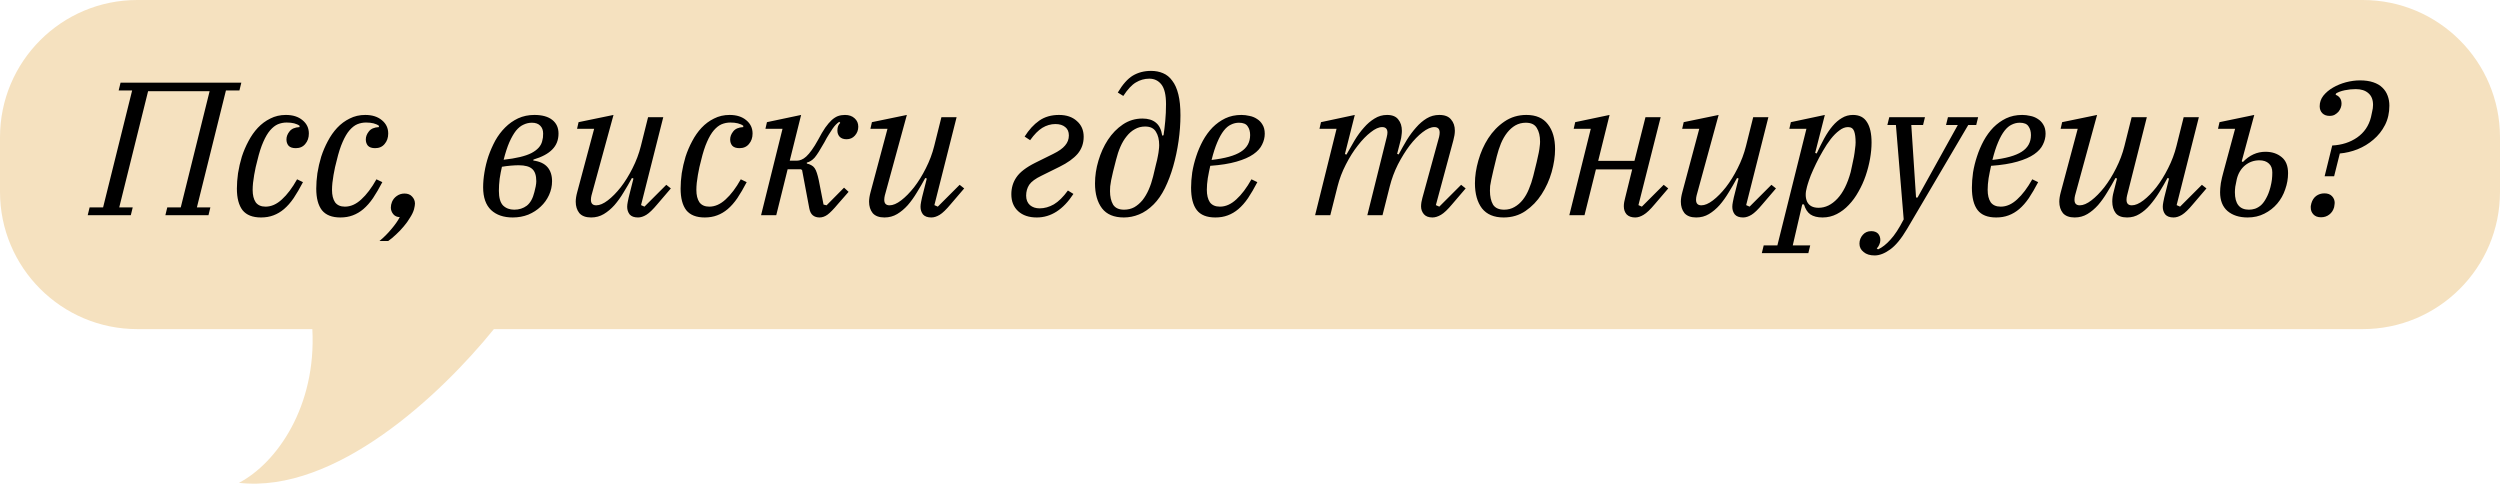 <?xml version="1.0" encoding="UTF-8"?> <svg xmlns="http://www.w3.org/2000/svg" width="395" height="77" viewBox="0 0 395 77" fill="none"><path fill-rule="evenodd" clip-rule="evenodd" d="M21.697 0C9.714 0 0 9.714 0 21.697V30.303C0 42.286 9.714 52 21.697 52H49.35C50.011 64.227 43.72 73.165 37.753 76.29C52.985 78.011 69.604 62.416 78.035 52H373.303C385.286 52 395 42.286 395 30.303V21.697C395 9.714 385.286 0 373.303 0H21.697Z" fill="#F5E1BF"></path><path d="M14.159 32.77H16.289L20.879 14.29H18.749L19.049 13.06H38.129L37.829 14.29H35.699L31.109 32.77H33.239L32.939 34H26.129L26.429 32.77H28.559L33.119 14.41H23.399L18.839 32.77H20.969L20.669 34H13.859L14.159 32.77ZM41.239 34.36C39.919 34.36 38.949 33.98 38.329 33.22C37.729 32.44 37.429 31.3 37.429 29.8C37.429 29.04 37.489 28.23 37.609 27.37C37.749 26.49 37.949 25.62 38.209 24.76C38.489 23.9 38.839 23.08 39.259 22.3C39.679 21.5 40.169 20.8 40.729 20.2C41.309 19.58 41.969 19.09 42.709 18.73C43.449 18.35 44.269 18.16 45.169 18.16C46.269 18.16 47.149 18.44 47.809 19C48.469 19.54 48.799 20.24 48.799 21.1C48.799 21.76 48.609 22.31 48.229 22.75C47.869 23.19 47.369 23.41 46.729 23.41C46.209 23.41 45.829 23.28 45.589 23.02C45.369 22.76 45.259 22.43 45.259 22.03C45.259 21.59 45.419 21.17 45.739 20.77C46.059 20.35 46.589 20.12 47.329 20.08V19.87C46.869 19.53 46.189 19.36 45.289 19.36C44.809 19.36 44.349 19.45 43.909 19.63C43.489 19.81 43.079 20.13 42.679 20.59C42.299 21.03 41.939 21.64 41.599 22.42C41.259 23.18 40.949 24.15 40.669 25.33C40.589 25.65 40.499 26.01 40.399 26.41C40.319 26.81 40.239 27.22 40.159 27.64C40.099 28.06 40.039 28.48 39.979 28.9C39.939 29.3 39.919 29.67 39.919 30.01C39.919 30.83 40.079 31.48 40.399 31.96C40.739 32.42 41.259 32.65 41.959 32.65C42.859 32.65 43.719 32.27 44.539 31.51C45.379 30.75 46.179 29.69 46.939 28.33L47.869 28.78C47.369 29.74 46.879 30.58 46.399 31.3C45.919 32 45.409 32.58 44.869 33.04C44.349 33.48 43.789 33.81 43.189 34.03C42.609 34.25 41.959 34.36 41.239 34.36ZM53.778 34.36C52.458 34.36 51.488 33.98 50.868 33.22C50.268 32.44 49.968 31.3 49.968 29.8C49.968 29.04 50.028 28.23 50.148 27.37C50.288 26.49 50.488 25.62 50.748 24.76C51.028 23.9 51.378 23.08 51.798 22.3C52.218 21.5 52.708 20.8 53.268 20.2C53.848 19.58 54.508 19.09 55.248 18.73C55.988 18.35 56.808 18.16 57.708 18.16C58.808 18.16 59.688 18.44 60.348 19C61.008 19.54 61.338 20.24 61.338 21.1C61.338 21.76 61.148 22.31 60.768 22.75C60.408 23.19 59.908 23.41 59.268 23.41C58.748 23.41 58.368 23.28 58.128 23.02C57.908 22.76 57.798 22.43 57.798 22.03C57.798 21.59 57.958 21.17 58.278 20.77C58.598 20.35 59.128 20.12 59.868 20.08V19.87C59.408 19.53 58.728 19.36 57.828 19.36C57.348 19.36 56.888 19.45 56.448 19.63C56.028 19.81 55.618 20.13 55.218 20.59C54.838 21.03 54.478 21.64 54.138 22.42C53.798 23.18 53.488 24.15 53.208 25.33C53.128 25.65 53.038 26.01 52.938 26.41C52.858 26.81 52.778 27.22 52.698 27.64C52.638 28.06 52.578 28.48 52.518 28.9C52.478 29.3 52.458 29.67 52.458 30.01C52.458 30.83 52.618 31.48 52.938 31.96C53.278 32.42 53.798 32.65 54.498 32.65C55.398 32.65 56.258 32.27 57.078 31.51C57.918 30.75 58.718 29.69 59.478 28.33L60.408 28.78C59.908 29.74 59.418 30.58 58.938 31.3C58.458 32 57.948 32.58 57.408 33.04C56.888 33.48 56.328 33.81 55.728 34.03C55.148 34.25 54.498 34.36 53.778 34.36ZM59.954 38.08C60.654 37.5 61.284 36.87 61.844 36.19C62.424 35.51 62.864 34.88 63.164 34.3C62.744 34.3 62.404 34.15 62.144 33.85C61.884 33.53 61.754 33.18 61.754 32.8C61.754 32.5 61.814 32.2 61.934 31.9C62.094 31.52 62.344 31.21 62.684 30.97C63.044 30.71 63.454 30.58 63.914 30.58C64.434 30.58 64.834 30.74 65.114 31.06C65.414 31.38 65.564 31.75 65.564 32.17C65.564 32.37 65.514 32.67 65.414 33.07C65.294 33.49 65.084 33.93 64.784 34.39C64.504 34.87 64.174 35.33 63.794 35.77C63.414 36.23 63.004 36.66 62.564 37.06C62.144 37.46 61.734 37.8 61.334 38.08H59.954ZM81.015 34.36C79.575 34.36 78.435 33.97 77.595 33.19C76.755 32.39 76.335 31.19 76.335 29.59C76.335 28.85 76.405 28.06 76.545 27.22C76.685 26.36 76.895 25.51 77.175 24.67C77.475 23.81 77.835 22.99 78.255 22.21C78.695 21.43 79.215 20.74 79.815 20.14C80.415 19.54 81.095 19.06 81.855 18.7C82.635 18.34 83.495 18.16 84.435 18.16C85.655 18.16 86.595 18.42 87.255 18.94C87.915 19.46 88.245 20.18 88.245 21.1C88.245 22.12 87.915 22.96 87.255 23.62C86.615 24.28 85.625 24.81 84.285 25.21L84.255 25.36C85.275 25.5 86.025 25.85 86.505 26.41C86.985 26.97 87.225 27.71 87.225 28.63C87.225 29.39 87.065 30.12 86.745 30.82C86.425 31.52 85.985 32.13 85.425 32.65C84.885 33.17 84.235 33.59 83.475 33.91C82.715 34.21 81.895 34.36 81.015 34.36ZM81.255 33.13C82.015 33.13 82.675 32.92 83.235 32.5C83.795 32.06 84.195 31.34 84.435 30.34C84.515 30.06 84.585 29.76 84.645 29.44C84.705 29.12 84.735 28.85 84.735 28.63C84.735 27.73 84.525 27.09 84.105 26.71C83.685 26.31 82.965 26.11 81.945 26.11C81.605 26.11 81.195 26.13 80.715 26.17C80.235 26.21 79.765 26.27 79.305 26.35C79.165 26.95 79.045 27.58 78.945 28.24C78.865 28.9 78.825 29.54 78.825 30.16C78.825 31.24 79.045 32.01 79.485 32.47C79.945 32.91 80.535 33.13 81.255 33.13ZM84.045 19.39C83.585 19.39 83.145 19.49 82.725 19.69C82.305 19.87 81.905 20.19 81.525 20.65C81.165 21.11 80.815 21.72 80.475 22.48C80.155 23.22 79.855 24.14 79.575 25.24C81.555 25.02 83.015 24.67 83.955 24.19C84.915 23.69 85.485 23.06 85.665 22.3C85.725 22.08 85.765 21.89 85.785 21.73C85.805 21.55 85.815 21.34 85.815 21.1C85.815 20.58 85.665 20.17 85.365 19.87C85.065 19.55 84.625 19.39 84.045 19.39ZM93.395 34.36C92.555 34.36 91.935 34.13 91.535 33.67C91.155 33.19 90.965 32.59 90.965 31.87C90.965 31.43 91.045 30.92 91.205 30.34L93.875 20.35H91.175L91.415 19.3L96.935 18.16L93.455 30.88C93.395 31.12 93.365 31.35 93.365 31.57C93.365 32.15 93.645 32.44 94.205 32.44C94.745 32.44 95.355 32.18 96.035 31.66C96.715 31.14 97.395 30.45 98.075 29.59C98.755 28.71 99.375 27.71 99.935 26.59C100.515 25.45 100.955 24.28 101.255 23.08L102.395 18.52H104.795L101.285 32.41L101.825 32.65L105.275 29.2L105.995 29.77L103.865 32.26C103.165 33.1 102.585 33.66 102.125 33.94C101.665 34.22 101.225 34.36 100.805 34.36C100.205 34.36 99.765 34.2 99.485 33.88C99.225 33.54 99.095 33.14 99.095 32.68C99.095 32.46 99.125 32.2 99.185 31.9C99.245 31.6 99.295 31.36 99.335 31.18L100.085 28.21L99.845 28.12C99.425 28.9 98.985 29.66 98.525 30.4C98.085 31.14 97.605 31.81 97.085 32.41C96.565 32.99 96.005 33.46 95.405 33.82C94.805 34.18 94.135 34.36 93.395 34.36ZM111.346 34.36C110.026 34.36 109.056 33.98 108.436 33.22C107.836 32.44 107.536 31.3 107.536 29.8C107.536 29.04 107.596 28.23 107.716 27.37C107.856 26.49 108.056 25.62 108.316 24.76C108.596 23.9 108.946 23.08 109.366 22.3C109.786 21.5 110.276 20.8 110.836 20.2C111.416 19.58 112.076 19.09 112.816 18.73C113.556 18.35 114.376 18.16 115.276 18.16C116.376 18.16 117.256 18.44 117.916 19C118.576 19.54 118.906 20.24 118.906 21.1C118.906 21.76 118.716 22.31 118.336 22.75C117.976 23.19 117.476 23.41 116.836 23.41C116.316 23.41 115.936 23.28 115.696 23.02C115.476 22.76 115.366 22.43 115.366 22.03C115.366 21.59 115.526 21.17 115.846 20.77C116.166 20.35 116.696 20.12 117.436 20.08V19.87C116.976 19.53 116.296 19.36 115.396 19.36C114.916 19.36 114.456 19.45 114.016 19.63C113.596 19.81 113.186 20.13 112.786 20.59C112.406 21.03 112.046 21.64 111.706 22.42C111.366 23.18 111.056 24.15 110.776 25.33C110.696 25.65 110.606 26.01 110.506 26.41C110.426 26.81 110.346 27.22 110.266 27.64C110.206 28.06 110.146 28.48 110.086 28.9C110.046 29.3 110.026 29.67 110.026 30.01C110.026 30.83 110.186 31.48 110.506 31.96C110.846 32.42 111.366 32.65 112.066 32.65C112.966 32.65 113.826 32.27 114.646 31.51C115.486 30.75 116.286 29.69 117.046 28.33L117.976 28.78C117.476 29.74 116.986 30.58 116.506 31.3C116.026 32 115.516 32.58 114.976 33.04C114.456 33.48 113.896 33.81 113.296 34.03C112.716 34.25 112.066 34.36 111.346 34.36ZM129.488 34.36C129.068 34.36 128.718 34.25 128.438 34.03C128.158 33.81 127.968 33.44 127.868 32.92L126.728 26.86L126.518 26.74H124.448L122.648 34H120.248L123.638 20.35H120.938L121.178 19.3L126.578 18.16L124.778 25.39H125.888C126.128 25.39 126.368 25.34 126.608 25.24C126.868 25.14 127.128 24.97 127.388 24.73C127.668 24.47 127.958 24.13 128.258 23.71C128.578 23.27 128.918 22.72 129.278 22.06C129.678 21.3 130.048 20.67 130.388 20.17C130.748 19.67 131.088 19.27 131.408 18.97C131.748 18.67 132.078 18.46 132.398 18.34C132.738 18.22 133.108 18.16 133.508 18.16C134.148 18.16 134.658 18.34 135.038 18.7C135.418 19.04 135.608 19.48 135.608 20.02C135.608 20.56 135.428 21.03 135.068 21.43C134.728 21.81 134.288 22 133.748 22C133.288 22 132.928 21.87 132.668 21.61C132.428 21.35 132.308 21.02 132.308 20.62C132.308 20.34 132.348 20.1 132.428 19.9C132.528 19.68 132.638 19.52 132.758 19.42L132.608 19.24C132.428 19.36 132.248 19.51 132.068 19.69C131.908 19.85 131.738 20.06 131.558 20.32C131.378 20.58 131.178 20.89 130.958 21.25C130.738 21.59 130.498 22.01 130.238 22.51C129.898 23.11 129.608 23.6 129.368 23.98C129.128 24.36 128.908 24.67 128.708 24.91C128.508 25.13 128.308 25.3 128.108 25.42C127.928 25.54 127.718 25.63 127.478 25.69V25.84C127.758 25.9 127.998 25.99 128.198 26.11C128.398 26.21 128.568 26.36 128.708 26.56C128.848 26.76 128.968 27.02 129.068 27.34C129.168 27.64 129.268 28.02 129.368 28.48L130.118 32.32L130.598 32.44L133.358 29.65L134.078 30.31L132.398 32.23C131.698 33.07 131.138 33.64 130.718 33.94C130.318 34.22 129.908 34.36 129.488 34.36ZM139.743 34.36C138.903 34.36 138.283 34.13 137.883 33.67C137.503 33.19 137.313 32.59 137.313 31.87C137.313 31.43 137.393 30.92 137.553 30.34L140.223 20.35H137.523L137.763 19.3L143.283 18.16L139.803 30.88C139.743 31.12 139.713 31.35 139.713 31.57C139.713 32.15 139.993 32.44 140.553 32.44C141.093 32.44 141.703 32.18 142.383 31.66C143.063 31.14 143.743 30.45 144.423 29.59C145.103 28.71 145.723 27.71 146.283 26.59C146.863 25.45 147.303 24.28 147.603 23.08L148.743 18.52H151.143L147.633 32.41L148.173 32.65L151.623 29.2L152.343 29.77L150.213 32.26C149.513 33.1 148.933 33.66 148.473 33.94C148.013 34.22 147.573 34.36 147.153 34.36C146.553 34.36 146.113 34.2 145.833 33.88C145.573 33.54 145.443 33.14 145.443 32.68C145.443 32.46 145.473 32.2 145.533 31.9C145.593 31.6 145.643 31.36 145.683 31.18L146.433 28.21L146.193 28.12C145.773 28.9 145.333 29.66 144.873 30.4C144.433 31.14 143.953 31.81 143.433 32.41C142.913 32.99 142.353 33.46 141.753 33.82C141.153 34.18 140.483 34.36 139.743 34.36ZM163.811 34.36C162.571 34.36 161.591 34.03 160.871 33.37C160.151 32.71 159.791 31.82 159.791 30.7C159.791 29.68 160.061 28.78 160.601 28C161.141 27.2 162.131 26.44 163.571 25.72L166.421 24.31C167.281 23.89 167.901 23.45 168.281 22.99C168.681 22.53 168.881 22 168.881 21.4C168.881 20.82 168.691 20.38 168.311 20.08C167.931 19.76 167.411 19.6 166.751 19.6C166.031 19.6 165.341 19.8 164.681 20.2C164.041 20.6 163.401 21.25 162.761 22.15L161.891 21.58C162.571 20.5 163.341 19.66 164.201 19.06C165.061 18.46 166.101 18.16 167.321 18.16C168.501 18.16 169.441 18.48 170.141 19.12C170.861 19.74 171.221 20.57 171.221 21.61C171.221 22.65 170.901 23.55 170.261 24.31C169.621 25.05 168.671 25.73 167.411 26.35L164.561 27.76C163.601 28.22 162.951 28.7 162.611 29.2C162.291 29.7 162.131 30.27 162.131 30.91C162.131 31.55 162.331 32.05 162.731 32.41C163.131 32.75 163.641 32.92 164.261 32.92C165.021 32.92 165.771 32.71 166.511 32.29C167.251 31.85 167.991 31.12 168.731 30.1L169.601 30.64C167.981 33.12 166.051 34.36 163.811 34.36ZM177.571 34.36C176.011 34.36 174.861 33.88 174.121 32.92C173.381 31.94 173.011 30.63 173.011 28.99C173.011 27.79 173.191 26.59 173.551 25.39C173.911 24.17 174.411 23.07 175.051 22.09C175.711 21.09 176.501 20.28 177.421 19.66C178.341 19.04 179.371 18.73 180.511 18.73C181.411 18.73 182.121 18.95 182.641 19.39C183.161 19.81 183.491 20.49 183.631 21.43L183.841 21.37C183.941 20.71 184.031 19.96 184.111 19.12C184.191 18.28 184.231 17.39 184.231 16.45C184.231 15.01 183.991 13.98 183.511 13.36C183.031 12.74 182.391 12.43 181.591 12.43C180.831 12.43 180.121 12.63 179.461 13.03C178.821 13.41 178.161 14.12 177.481 15.16L176.611 14.62C177.371 13.34 178.161 12.45 178.981 11.95C179.821 11.45 180.781 11.2 181.861 11.2C182.561 11.2 183.191 11.32 183.751 11.56C184.331 11.8 184.821 12.2 185.221 12.76C185.641 13.3 185.961 14.02 186.181 14.92C186.401 15.8 186.511 16.9 186.511 18.22C186.511 19.54 186.411 20.9 186.211 22.3C186.011 23.68 185.731 25 185.371 26.26C185.011 27.52 184.571 28.68 184.051 29.74C183.531 30.78 182.941 31.63 182.281 32.29C181.541 33.03 180.771 33.56 179.971 33.88C179.191 34.2 178.391 34.36 177.571 34.36ZM177.601 33.13C178.201 33.13 178.741 33 179.221 32.74C179.701 32.46 180.131 32.09 180.511 31.63C180.891 31.15 181.221 30.59 181.501 29.95C181.781 29.31 182.011 28.62 182.191 27.88C182.371 27.14 182.521 26.51 182.641 25.99C182.781 25.47 182.881 25.03 182.941 24.67C183.021 24.29 183.071 23.97 183.091 23.71C183.131 23.43 183.151 23.17 183.151 22.93C183.151 22.07 182.981 21.37 182.641 20.83C182.321 20.27 181.751 19.99 180.931 19.99C180.331 19.99 179.791 20.13 179.311 20.41C178.831 20.67 178.401 21.04 178.021 21.52C177.641 21.98 177.311 22.53 177.031 23.17C176.751 23.81 176.521 24.5 176.341 25.24C176.161 25.98 176.001 26.61 175.861 27.13C175.741 27.65 175.641 28.1 175.561 28.48C175.501 28.84 175.451 29.16 175.411 29.44C175.391 29.7 175.381 29.95 175.381 30.19C175.381 31.05 175.541 31.76 175.861 32.32C176.201 32.86 176.781 33.13 177.601 33.13ZM192.031 34.36C190.671 34.36 189.691 33.97 189.091 33.19C188.491 32.41 188.191 31.23 188.191 29.65C188.191 28.91 188.251 28.11 188.371 27.25C188.511 26.39 188.721 25.54 189.001 24.7C189.281 23.84 189.631 23.02 190.051 22.24C190.491 21.44 191.001 20.74 191.581 20.14C192.181 19.54 192.851 19.06 193.591 18.7C194.351 18.34 195.201 18.16 196.141 18.16C196.561 18.16 196.981 18.21 197.401 18.31C197.841 18.39 198.241 18.55 198.601 18.79C198.961 19.01 199.251 19.31 199.471 19.69C199.711 20.07 199.831 20.55 199.831 21.13C199.831 21.71 199.691 22.28 199.411 22.84C199.151 23.4 198.691 23.91 198.031 24.37C197.371 24.83 196.481 25.22 195.361 25.54C194.261 25.86 192.881 26.08 191.221 26.2C191.081 26.82 190.951 27.47 190.831 28.15C190.731 28.81 190.681 29.42 190.681 29.98C190.681 30.82 190.841 31.48 191.161 31.96C191.501 32.42 192.031 32.65 192.751 32.65C193.651 32.65 194.511 32.27 195.331 31.51C196.171 30.75 196.971 29.69 197.731 28.33L198.661 28.78C198.161 29.74 197.671 30.58 197.191 31.3C196.711 32 196.201 32.58 195.661 33.04C195.141 33.48 194.581 33.81 193.981 34.03C193.401 34.25 192.751 34.36 192.031 34.36ZM191.431 25.27C193.551 25.03 195.091 24.6 196.051 23.98C197.031 23.36 197.521 22.48 197.521 21.34C197.521 20.78 197.391 20.32 197.131 19.96C196.891 19.58 196.431 19.39 195.751 19.39C195.311 19.39 194.891 19.49 194.491 19.69C194.091 19.87 193.711 20.19 193.351 20.65C192.991 21.11 192.651 21.72 192.331 22.48C192.011 23.22 191.711 24.15 191.431 25.27ZM226.327 34.36C225.727 34.36 225.277 34.19 224.977 33.85C224.677 33.49 224.527 33.08 224.527 32.62C224.527 32.4 224.547 32.17 224.587 31.93C224.627 31.69 224.677 31.47 224.737 31.27L227.377 21.64C227.437 21.38 227.467 21.15 227.467 20.95C227.467 20.37 227.187 20.08 226.627 20.08C226.087 20.08 225.467 20.35 224.767 20.89C224.087 21.41 223.407 22.11 222.727 22.99C222.067 23.87 221.447 24.87 220.867 25.99C220.307 27.11 219.877 28.27 219.577 29.47L218.437 34H216.037L219.097 21.7C219.177 21.38 219.217 21.13 219.217 20.95C219.217 20.37 218.937 20.08 218.377 20.08C217.857 20.08 217.257 20.35 216.577 20.89C215.897 21.41 215.217 22.11 214.537 22.99C213.857 23.85 213.227 24.85 212.647 25.99C212.067 27.11 211.627 28.27 211.327 29.47L210.187 34H207.787L211.177 20.35H208.477L208.717 19.3L214.057 18.16L212.497 24.34L212.737 24.43C213.157 23.67 213.587 22.92 214.027 22.18C214.487 21.42 214.977 20.75 215.497 20.17C216.017 19.57 216.577 19.09 217.177 18.73C217.777 18.35 218.437 18.16 219.157 18.16C219.977 18.16 220.567 18.4 220.927 18.88C221.307 19.34 221.497 19.94 221.497 20.68C221.497 20.9 221.477 21.14 221.437 21.4C221.417 21.66 221.367 21.93 221.287 22.21L220.747 24.31L220.987 24.4C221.407 23.62 221.837 22.86 222.277 22.12C222.737 21.38 223.227 20.72 223.747 20.14C224.267 19.54 224.827 19.06 225.427 18.7C226.027 18.34 226.687 18.16 227.407 18.16C228.267 18.16 228.887 18.4 229.267 18.88C229.667 19.34 229.867 19.93 229.867 20.65C229.867 21.09 229.787 21.6 229.627 22.18L226.867 32.41L227.407 32.65L230.857 29.2L231.577 29.77L229.447 32.26C228.747 33.1 228.157 33.66 227.677 33.94C227.197 34.22 226.747 34.36 226.327 34.36ZM237.661 33.13C238.261 33.13 238.801 32.99 239.281 32.71C239.781 32.43 240.221 32.05 240.601 31.57C240.981 31.09 241.301 30.53 241.561 29.89C241.841 29.23 242.071 28.54 242.251 27.82C242.471 26.94 242.651 26.21 242.791 25.63C242.931 25.03 243.041 24.53 243.121 24.13C243.201 23.73 243.251 23.4 243.271 23.14C243.311 22.88 243.331 22.63 243.331 22.39C243.331 21.49 243.161 20.77 242.821 20.23C242.501 19.67 241.921 19.39 241.081 19.39C240.481 19.39 239.931 19.53 239.431 19.81C238.951 20.09 238.521 20.47 238.141 20.95C237.761 21.43 237.431 22 237.151 22.66C236.891 23.3 236.671 23.98 236.491 24.7C236.271 25.58 236.091 26.32 235.951 26.92C235.811 27.5 235.701 27.99 235.621 28.39C235.541 28.79 235.481 29.12 235.441 29.38C235.421 29.64 235.411 29.89 235.411 30.13C235.411 31.03 235.571 31.76 235.891 32.32C236.231 32.86 236.821 33.13 237.661 33.13ZM237.571 34.36C236.051 34.36 234.911 33.88 234.151 32.92C233.411 31.94 233.041 30.62 233.041 28.96C233.041 27.82 233.221 26.62 233.581 25.36C233.941 24.08 234.461 22.91 235.141 21.85C235.841 20.77 236.691 19.89 237.691 19.21C238.711 18.51 239.871 18.16 241.171 18.16C242.691 18.16 243.821 18.65 244.561 19.63C245.321 20.59 245.701 21.9 245.701 23.56C245.701 24.7 245.521 25.91 245.161 27.19C244.801 28.45 244.271 29.62 243.571 30.7C242.891 31.76 242.041 32.64 241.021 33.34C240.021 34.02 238.871 34.36 237.571 34.36ZM258.363 34.36C257.783 34.36 257.333 34.2 257.013 33.88C256.713 33.54 256.563 33.11 256.563 32.59C256.563 32.37 256.583 32.15 256.623 31.93C256.683 31.69 256.733 31.47 256.773 31.27L257.883 26.77H252.153L250.353 34H247.953L251.343 20.35H248.643L248.883 19.3L254.313 18.16L252.513 25.42H258.243L259.983 18.52H262.383L258.873 32.41L259.413 32.65L262.863 29.2L263.583 29.77L261.453 32.26C260.753 33.1 260.163 33.66 259.683 33.94C259.223 34.22 258.783 34.36 258.363 34.36ZM268.004 34.36C267.164 34.36 266.544 34.13 266.144 33.67C265.764 33.19 265.574 32.59 265.574 31.87C265.574 31.43 265.654 30.92 265.814 30.34L268.484 20.35H265.784L266.024 19.3L271.544 18.16L268.064 30.88C268.004 31.12 267.974 31.35 267.974 31.57C267.974 32.15 268.254 32.44 268.814 32.44C269.354 32.44 269.964 32.18 270.644 31.66C271.324 31.14 272.004 30.45 272.684 29.59C273.364 28.71 273.984 27.71 274.544 26.59C275.124 25.45 275.564 24.28 275.864 23.08L277.004 18.52H279.404L275.894 32.41L276.434 32.65L279.884 29.2L280.604 29.77L278.474 32.26C277.774 33.1 277.194 33.66 276.734 33.94C276.274 34.22 275.834 34.36 275.414 34.36C274.814 34.36 274.374 34.2 274.094 33.88C273.834 33.54 273.704 33.14 273.704 32.68C273.704 32.46 273.734 32.2 273.794 31.9C273.854 31.6 273.904 31.36 273.944 31.18L274.694 28.21L274.454 28.12C274.034 28.9 273.594 29.66 273.134 30.4C272.694 31.14 272.214 31.81 271.694 32.41C271.174 32.99 270.614 33.46 270.014 33.82C269.414 34.18 268.744 34.36 268.004 34.36ZM278.666 38.77H280.826L285.416 20.35H282.716L282.956 19.3L288.326 18.16L286.796 24.16L287.036 24.25C287.436 23.39 287.836 22.59 288.236 21.85C288.656 21.09 289.096 20.44 289.556 19.9C290.016 19.36 290.506 18.94 291.026 18.64C291.546 18.32 292.126 18.16 292.766 18.16C293.786 18.16 294.526 18.54 294.986 19.3C295.466 20.04 295.706 21.11 295.706 22.51C295.706 23.33 295.626 24.19 295.466 25.09C295.306 25.99 295.076 26.88 294.776 27.76C294.476 28.64 294.096 29.48 293.636 30.28C293.196 31.08 292.686 31.78 292.106 32.38C291.546 32.98 290.916 33.46 290.216 33.82C289.516 34.18 288.766 34.36 287.966 34.36C287.166 34.36 286.526 34.2 286.046 33.88C285.586 33.56 285.246 33.03 285.026 32.29H284.756L283.256 38.77H286.016L285.716 40H278.366L278.666 38.77ZM287.336 32.83C288.416 32.83 289.406 32.35 290.306 31.39C291.206 30.43 291.906 29.03 292.406 27.19C292.486 26.87 292.566 26.5 292.646 26.08C292.746 25.66 292.836 25.23 292.916 24.79C292.996 24.35 293.056 23.93 293.096 23.53C293.156 23.13 293.186 22.79 293.186 22.51C293.186 21.73 293.106 21.13 292.946 20.71C292.786 20.29 292.466 20.08 291.986 20.08C291.526 20.08 291.066 20.26 290.606 20.62C290.146 20.96 289.696 21.41 289.256 21.97C288.836 22.51 288.426 23.13 288.026 23.83C287.626 24.51 287.266 25.18 286.946 25.84C286.626 26.5 286.346 27.12 286.106 27.7C285.886 28.28 285.726 28.74 285.626 29.08L285.506 29.5C285.226 30.46 285.236 31.26 285.536 31.9C285.856 32.52 286.456 32.83 287.336 32.83ZM296.194 40.36C295.454 40.36 294.874 40.18 294.454 39.82C294.014 39.48 293.794 39.04 293.794 38.5C293.794 37.96 293.974 37.49 294.334 37.09C294.674 36.71 295.114 36.52 295.654 36.52C296.114 36.52 296.474 36.65 296.734 36.91C296.974 37.19 297.094 37.53 297.094 37.93C297.094 38.19 297.034 38.44 296.914 38.68C296.814 38.92 296.684 39.11 296.524 39.25L296.734 39.4C297.394 39.1 298.044 38.59 298.684 37.87C299.344 37.17 300.044 36.1 300.784 34.66L299.554 19.75H298.204L298.504 18.52H304.144L303.844 19.75H301.984L302.734 31.21H302.974L309.334 19.75H307.474L307.774 18.52H312.544L312.244 19.75H310.984L301.324 36.16C300.404 37.72 299.504 38.81 298.624 39.43C297.764 40.05 296.954 40.36 296.194 40.36ZM315.4 34.36C314.04 34.36 313.06 33.97 312.46 33.19C311.86 32.41 311.56 31.23 311.56 29.65C311.56 28.91 311.62 28.11 311.74 27.25C311.88 26.39 312.09 25.54 312.37 24.7C312.65 23.84 313 23.02 313.42 22.24C313.86 21.44 314.37 20.74 314.95 20.14C315.55 19.54 316.22 19.06 316.96 18.7C317.72 18.34 318.57 18.16 319.51 18.16C319.93 18.16 320.35 18.21 320.77 18.31C321.21 18.39 321.61 18.55 321.97 18.79C322.33 19.01 322.62 19.31 322.84 19.69C323.08 20.07 323.2 20.55 323.2 21.13C323.2 21.71 323.06 22.28 322.78 22.84C322.52 23.4 322.06 23.91 321.4 24.37C320.74 24.83 319.85 25.22 318.73 25.54C317.63 25.86 316.25 26.08 314.59 26.2C314.45 26.82 314.32 27.47 314.2 28.15C314.1 28.81 314.05 29.42 314.05 29.98C314.05 30.82 314.21 31.48 314.53 31.96C314.87 32.42 315.4 32.65 316.12 32.65C317.02 32.65 317.88 32.27 318.7 31.51C319.54 30.75 320.34 29.69 321.1 28.33L322.03 28.78C321.53 29.74 321.04 30.58 320.56 31.3C320.08 32 319.57 32.58 319.03 33.04C318.51 33.48 317.95 33.81 317.35 34.03C316.77 34.25 316.12 34.36 315.4 34.36ZM314.8 25.27C316.92 25.03 318.46 24.6 319.42 23.98C320.4 23.36 320.89 22.48 320.89 21.34C320.89 20.78 320.76 20.32 320.5 19.96C320.26 19.58 319.8 19.39 319.12 19.39C318.68 19.39 318.26 19.49 317.86 19.69C317.46 19.87 317.08 20.19 316.72 20.65C316.36 21.11 316.02 21.72 315.7 22.48C315.38 23.22 315.08 24.15 314.8 25.27ZM327.799 34.36C326.959 34.36 326.339 34.13 325.939 33.67C325.559 33.19 325.369 32.59 325.369 31.87C325.369 31.43 325.449 30.92 325.609 30.34L328.279 20.35H325.579L325.819 19.3L331.339 18.16L327.859 30.88C327.799 31.12 327.769 31.35 327.769 31.57C327.769 32.15 328.049 32.44 328.609 32.44C329.149 32.44 329.759 32.18 330.439 31.66C331.119 31.14 331.799 30.45 332.479 29.59C333.159 28.71 333.779 27.71 334.339 26.59C334.919 25.45 335.359 24.28 335.659 23.08L336.799 18.52H339.199L336.079 30.88C336.019 31.12 335.989 31.35 335.989 31.57C335.989 32.15 336.269 32.44 336.829 32.44C337.369 32.44 337.979 32.18 338.659 31.66C339.339 31.14 340.019 30.45 340.699 29.59C341.379 28.71 341.999 27.71 342.559 26.59C343.139 25.45 343.579 24.28 343.879 23.08L345.019 18.52H347.419L343.909 32.41L344.449 32.65L347.899 29.2L348.619 29.77L346.489 32.26C345.789 33.1 345.209 33.66 344.749 33.94C344.289 34.22 343.849 34.36 343.429 34.36C342.829 34.36 342.389 34.2 342.109 33.88C341.849 33.54 341.719 33.14 341.719 32.68C341.719 32.46 341.749 32.2 341.809 31.9C341.869 31.6 341.919 31.36 341.959 31.18L342.709 28.21L342.469 28.12C342.049 28.9 341.609 29.66 341.149 30.4C340.689 31.14 340.199 31.81 339.679 32.41C339.179 32.99 338.629 33.46 338.029 33.82C337.449 34.18 336.799 34.36 336.079 34.36C335.239 34.36 334.639 34.13 334.279 33.67C333.919 33.19 333.739 32.58 333.739 31.84C333.739 31.34 333.809 30.84 333.949 30.34L334.489 28.21L334.249 28.12C333.829 28.9 333.389 29.66 332.929 30.4C332.489 31.14 332.009 31.81 331.489 32.41C330.969 32.99 330.409 33.46 329.809 33.82C329.209 34.18 328.539 34.36 327.799 34.36ZM355.124 34.36C353.804 34.36 352.744 34.02 351.944 33.34C351.164 32.66 350.774 31.67 350.774 30.37C350.774 29.97 350.814 29.49 350.894 28.93C350.994 28.37 351.134 27.77 351.314 27.13L353.144 20.35H350.444L350.684 19.3L356.174 18.16L354.194 25.48L354.374 25.6C355.414 24.52 356.604 23.98 357.944 23.98C358.964 23.98 359.814 24.26 360.494 24.82C361.174 25.36 361.514 26.21 361.514 27.37C361.514 28.23 361.364 29.08 361.064 29.92C360.784 30.76 360.364 31.51 359.804 32.17C359.244 32.83 358.564 33.36 357.764 33.76C356.984 34.16 356.104 34.36 355.124 34.36ZM355.334 33.13C355.654 33.13 355.974 33.08 356.294 32.98C356.634 32.86 356.954 32.67 357.254 32.41C357.554 32.13 357.824 31.76 358.064 31.3C358.324 30.84 358.544 30.27 358.724 29.59C358.844 29.11 358.924 28.7 358.964 28.36C359.004 28 359.024 27.63 359.024 27.25C359.024 26.63 358.844 26.16 358.484 25.84C358.124 25.5 357.624 25.33 356.984 25.33C356.124 25.33 355.364 25.6 354.704 26.14C354.064 26.68 353.634 27.4 353.414 28.3C353.314 28.74 353.234 29.14 353.174 29.5C353.134 29.84 353.114 30.13 353.114 30.37C353.114 32.21 353.854 33.13 355.334 33.13ZM368.491 22.99C370.011 22.91 371.321 22.49 372.421 21.73C373.541 20.95 374.271 19.88 374.611 18.52C374.651 18.34 374.711 18.06 374.791 17.68C374.891 17.3 374.941 16.93 374.941 16.57C374.941 15.75 374.691 15.13 374.191 14.71C373.711 14.29 373.051 14.08 372.211 14.08C371.631 14.08 371.051 14.14 370.471 14.26C369.891 14.38 369.431 14.55 369.091 14.77L369.031 14.98C369.311 15.08 369.531 15.24 369.691 15.46C369.871 15.68 369.961 15.99 369.961 16.39C369.961 16.59 369.921 16.8 369.841 17.02C369.761 17.24 369.641 17.45 369.481 17.65C369.321 17.83 369.121 17.99 368.881 18.13C368.661 18.25 368.391 18.31 368.071 18.31C367.591 18.31 367.211 18.17 366.931 17.89C366.651 17.61 366.511 17.24 366.511 16.78C366.511 16.18 366.701 15.63 367.081 15.13C367.481 14.63 367.991 14.2 368.611 13.84C369.231 13.48 369.911 13.2 370.651 13C371.411 12.8 372.151 12.7 372.871 12.7C373.691 12.7 374.391 12.8 374.971 13C375.571 13.2 376.051 13.48 376.411 13.84C376.791 14.2 377.071 14.63 377.251 15.13C377.431 15.61 377.521 16.13 377.521 16.69C377.521 17.83 377.291 18.85 376.831 19.75C376.371 20.65 375.761 21.42 375.001 22.06C374.261 22.7 373.421 23.21 372.481 23.59C371.561 23.95 370.631 24.17 369.691 24.25L368.791 27.85H367.291L368.491 22.99ZM366.721 34.33C366.201 34.33 365.801 34.18 365.521 33.88C365.241 33.58 365.101 33.23 365.101 32.83C365.101 32.73 365.101 32.64 365.101 32.56C365.121 32.46 365.151 32.32 365.191 32.14C365.331 31.64 365.581 31.25 365.941 30.97C366.321 30.69 366.761 30.55 367.261 30.55C367.781 30.55 368.181 30.7 368.461 31C368.741 31.3 368.881 31.65 368.881 32.05C368.881 32.15 368.871 32.25 368.851 32.35C368.851 32.43 368.831 32.56 368.791 32.74C368.651 33.24 368.391 33.63 368.011 33.91C367.651 34.19 367.221 34.33 366.721 34.33Z" fill="black"></path></svg> 